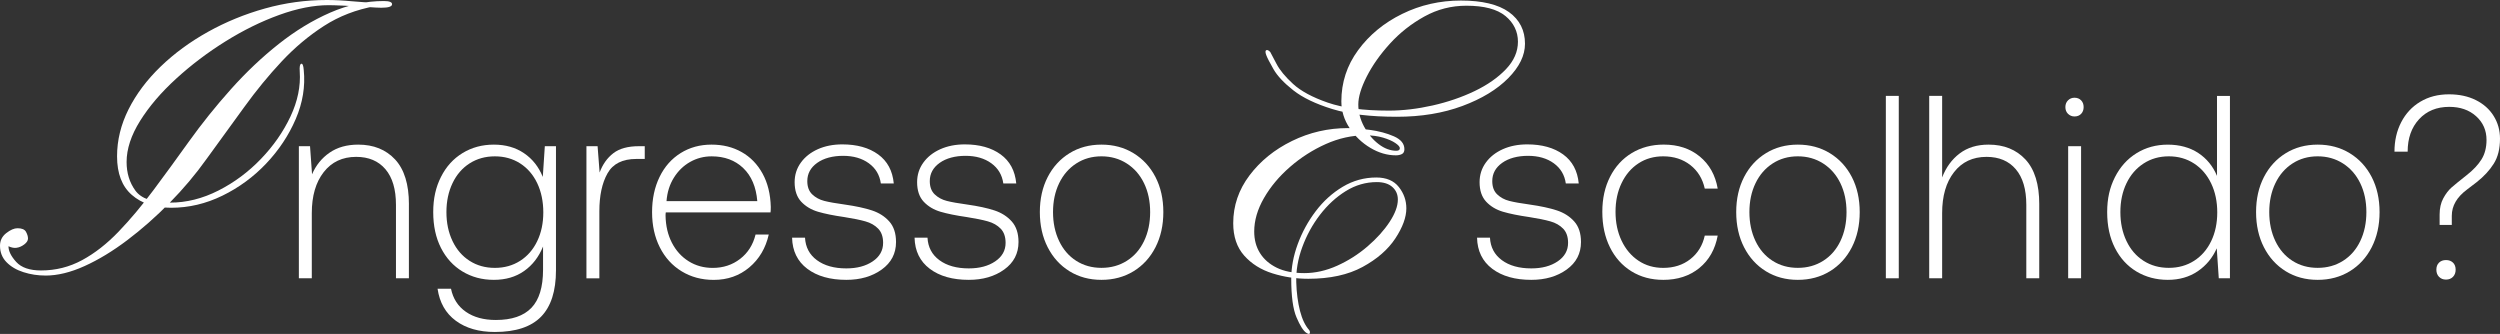 <?xml version="1.0" encoding="utf-8"?>
<svg xmlns="http://www.w3.org/2000/svg" fill="none" height="100%" overflow="visible" preserveAspectRatio="none" style="display: block;" viewBox="0 0 277 37" width="100%">
<rect x="0" y="0" width="277" height="37" fill="#333333" stroke="none"/>
<g id="Ttulo">
<path d="M45.306 22.634V30.834H43.873V22.692C43.873 20.979 43.484 19.666 42.708 18.751C41.932 17.836 40.848 17.381 39.464 17.381C37.947 17.381 36.748 17.943 35.868 19.07C34.987 20.197 34.547 21.711 34.547 23.617V30.834H33.114V16.196H34.351L34.575 19.313C35.005 18.312 35.651 17.514 36.514 16.918C37.377 16.322 38.433 16.024 39.69 16.024C41.395 16.024 42.756 16.573 43.777 17.668C44.797 18.767 45.309 20.422 45.309 22.634H45.306Z" fill="white"/>
<path d="M61.602 29.94C61.602 32.249 61.05 33.967 59.946 35.094C58.842 36.221 57.136 36.783 54.831 36.783C53.07 36.783 51.627 36.37 50.505 35.541C49.38 34.712 48.706 33.53 48.482 31.99H49.971C50.194 33.088 50.744 33.938 51.614 34.544C52.485 35.151 53.594 35.454 54.943 35.454C56.704 35.454 58.014 35.007 58.877 34.113C59.74 33.219 60.17 31.807 60.17 29.882V27.312C59.702 28.468 59.004 29.372 58.075 30.026C57.149 30.68 56.03 31.007 54.719 31.007C53.408 31.007 52.271 30.698 51.248 30.084C50.225 29.469 49.431 28.596 48.859 27.471C48.286 26.344 48.001 25.021 48.001 23.502C48.001 21.983 48.286 20.741 48.859 19.603C49.431 18.466 50.225 17.587 51.248 16.962C52.269 16.337 53.426 16.024 54.719 16.024C56.012 16.024 57.126 16.34 58.063 16.976C58.999 17.611 59.691 18.487 60.142 19.603L60.366 16.196H61.602V29.94ZM59.523 26.721C59.974 25.787 60.198 24.723 60.198 23.531C60.198 22.338 59.974 21.24 59.523 20.296C59.073 19.352 58.442 18.623 57.628 18.102C56.813 17.582 55.882 17.323 54.831 17.323C53.78 17.323 52.851 17.582 52.034 18.102C51.22 18.623 50.586 19.355 50.139 20.296C49.688 21.24 49.464 22.307 49.464 23.502C49.464 24.697 49.688 25.764 50.139 26.708C50.589 27.652 51.22 28.381 52.034 28.902C52.849 29.422 53.78 29.681 54.831 29.681C55.882 29.681 56.811 29.422 57.628 28.902C58.442 28.381 59.076 27.654 59.523 26.721Z" fill="white"/>
<path d="M71.438 17.611H70.511C68.975 17.611 67.908 18.144 67.308 19.214C66.707 20.283 66.409 21.682 66.409 23.416V30.837H64.977V16.199H66.213L66.437 19.114C66.773 18.21 67.28 17.498 67.954 16.978C68.629 16.458 69.575 16.199 70.791 16.199H71.438V17.613V17.611Z" fill="white"/>
<path d="M75.413 16.962C76.415 16.337 77.553 16.024 78.828 16.024C80.103 16.024 81.197 16.298 82.171 16.847C83.146 17.396 83.917 18.189 84.49 19.229C85.062 20.27 85.365 21.502 85.403 22.924C85.403 23.194 85.393 23.395 85.375 23.531H73.771C73.754 23.607 73.743 23.724 73.743 23.879C73.761 25.013 73.995 26.02 74.446 26.896C74.896 27.772 75.514 28.454 76.301 28.946C77.087 29.438 77.978 29.683 78.97 29.683C80.131 29.683 81.143 29.351 82.004 28.687C82.866 28.023 83.436 27.124 83.716 25.989H85.177C84.838 27.49 84.123 28.703 83.026 29.626C81.93 30.549 80.614 31.012 79.08 31.012C77.749 31.012 76.565 30.695 75.525 30.06C74.484 29.425 73.68 28.541 73.107 27.403C72.535 26.269 72.25 24.969 72.25 23.505C72.25 22.04 72.527 20.743 73.079 19.606C73.631 18.468 74.41 17.59 75.41 16.965L75.413 16.962ZM82.352 18.623C81.444 17.757 80.278 17.323 78.853 17.323C77.99 17.323 77.197 17.53 76.464 17.943C75.733 18.356 75.133 18.939 74.665 19.69C74.196 20.44 73.924 21.306 73.85 22.289H83.909C83.777 20.709 83.258 19.488 82.35 18.623H82.352Z" fill="white"/>
<path d="M90.516 28.828C91.34 29.435 92.427 29.738 93.775 29.738C94.956 29.738 95.928 29.48 96.697 28.959C97.465 28.439 97.849 27.756 97.849 26.909C97.849 26.235 97.666 25.712 97.302 25.335C96.936 24.959 96.465 24.689 95.882 24.527C95.302 24.362 94.523 24.205 93.551 24.051C92.353 23.879 91.378 23.68 90.63 23.46C89.882 23.238 89.264 22.869 88.775 22.349C88.289 21.829 88.045 21.107 88.045 20.184C88.045 19.376 88.274 18.654 88.734 18.019C89.192 17.383 89.821 16.889 90.617 16.531C91.414 16.175 92.317 15.998 93.328 15.998C94.956 15.998 96.282 16.369 97.302 17.109C98.323 17.849 98.898 18.924 99.03 20.328H97.597C97.465 19.384 97.022 18.639 96.264 18.089C95.506 17.54 94.554 17.266 93.411 17.266C92.269 17.266 91.276 17.525 90.546 18.045C89.816 18.565 89.449 19.237 89.449 20.066C89.449 20.702 89.632 21.193 89.996 21.538C90.363 21.886 90.806 22.127 91.33 22.26C91.854 22.396 92.612 22.529 93.605 22.665C94.821 22.838 95.824 23.055 96.61 23.314C97.397 23.573 98.038 23.983 98.534 24.54C99.03 25.097 99.28 25.858 99.28 26.82C99.28 28.091 98.75 29.106 97.692 29.867C96.633 30.628 95.328 31.007 93.773 31.007C91.974 31.007 90.533 30.599 89.447 29.78C88.36 28.962 87.798 27.811 87.762 26.331H89.195C89.251 27.39 89.691 28.222 90.516 28.828Z" fill="white"/>
<path d="M104.087 28.828C104.911 29.435 105.998 29.738 107.346 29.738C108.527 29.738 109.499 29.48 110.268 28.959C111.036 28.439 111.42 27.756 111.42 26.909C111.42 26.235 111.237 25.712 110.873 25.335C110.507 24.959 110.036 24.689 109.453 24.527C108.873 24.362 108.094 24.205 107.122 24.051C105.924 23.879 104.949 23.68 104.201 23.46C103.453 23.238 102.835 22.869 102.346 22.349C101.86 21.829 101.616 21.107 101.616 20.184C101.616 19.376 101.845 18.654 102.305 18.019C102.763 17.383 103.392 16.889 104.188 16.531C104.985 16.175 105.888 15.998 106.898 15.998C108.527 15.998 109.853 16.369 110.873 17.109C111.894 17.849 112.469 18.924 112.601 20.328H111.168C111.036 19.384 110.593 18.639 109.835 18.089C109.077 17.54 108.125 17.266 106.982 17.266C105.84 17.266 104.847 17.525 104.117 18.045C103.387 18.565 103.02 19.237 103.02 20.066C103.02 20.702 103.204 21.193 103.567 21.538C103.934 21.886 104.377 22.127 104.901 22.26C105.425 22.396 106.183 22.529 107.176 22.665C108.392 22.838 109.395 23.055 110.181 23.314C110.967 23.573 111.609 23.983 112.105 24.54C112.601 25.097 112.851 25.858 112.851 26.82C112.851 28.091 112.321 29.106 111.263 29.867C110.204 30.628 108.899 31.007 107.344 31.007C105.545 31.007 104.104 30.599 103.018 29.78C101.931 28.962 101.369 27.811 101.333 26.331H102.766C102.822 27.39 103.262 28.222 104.087 28.828Z" fill="white"/>
<path d="M116.085 27.398C115.505 26.263 115.215 24.964 115.215 23.499C115.215 22.035 115.505 20.743 116.085 19.616C116.665 18.489 117.472 17.611 118.502 16.976C119.533 16.34 120.714 16.024 122.042 16.024C123.37 16.024 124.556 16.34 125.597 16.976C126.635 17.611 127.447 18.492 128.027 19.616C128.607 20.743 128.898 22.038 128.898 23.499C128.898 24.961 128.607 26.261 128.027 27.398C127.447 28.533 126.635 29.419 125.597 30.055C124.556 30.69 123.373 31.007 122.042 31.007C120.711 31.007 119.533 30.69 118.502 30.055C117.472 29.419 116.668 28.536 116.085 27.398ZM126.763 26.705C127.213 25.761 127.437 24.694 127.437 23.499C127.437 22.305 127.213 21.243 126.763 20.309C126.312 19.376 125.676 18.644 124.851 18.116C124.027 17.587 123.09 17.321 122.042 17.321C120.994 17.321 120.062 17.585 119.245 18.116C118.431 18.644 117.797 19.376 117.35 20.309C116.899 21.243 116.675 22.307 116.675 23.499C116.675 24.692 116.899 25.761 117.35 26.705C117.8 27.649 118.431 28.379 119.245 28.899C120.06 29.419 120.991 29.678 122.042 29.678C123.093 29.678 124.027 29.419 124.851 28.899C125.676 28.379 126.312 27.647 126.763 26.705Z" fill="white"/>
<path d="M144.733 36.874C144.4 36.647 144.041 36.077 143.652 35.164C143.262 34.252 143.069 32.829 143.069 30.892C143.069 29.639 143.308 28.355 143.789 27.045C144.27 25.735 144.934 24.519 145.784 23.398C146.634 22.278 147.632 21.376 148.779 20.691C149.924 20.009 151.164 19.666 152.495 19.666C153.604 19.666 154.436 20.017 154.991 20.72C155.546 21.423 155.823 22.21 155.823 23.084C155.823 24.072 155.416 25.183 154.604 26.418C153.79 27.652 152.581 28.706 150.973 29.579C149.365 30.452 147.359 30.889 144.957 30.889C143.588 30.889 142.267 30.69 140.993 30.29C139.718 29.89 138.672 29.236 137.86 28.324C137.048 27.411 136.641 26.216 136.641 24.734C136.641 22.796 137.242 21.031 138.443 19.436C139.644 17.841 141.216 16.567 143.156 15.618C145.097 14.669 147.156 14.193 149.339 14.193C149.968 14.193 150.782 14.259 151.78 14.392C152.777 14.525 153.665 14.763 154.441 15.103C155.218 15.446 155.607 15.919 155.607 16.528C155.607 16.795 155.515 16.976 155.329 17.07C155.144 17.164 154.922 17.211 154.665 17.211C153.703 17.211 152.762 16.936 151.838 16.384C150.914 15.835 150.146 15.103 149.538 14.191C148.927 13.278 148.622 12.292 148.622 11.228C148.622 9.139 149.24 7.248 150.479 5.559C151.719 3.87 153.345 2.531 155.357 1.543C157.373 0.554 159.544 0.06 161.872 0.06C164.2 0.06 166.012 0.486 167.196 1.341C168.379 2.196 168.969 3.365 168.969 4.845C168.969 6.137 168.351 7.408 167.112 8.663C165.872 9.915 164.183 10.943 162.037 11.741C159.892 12.538 157.472 12.938 154.775 12.938C151.853 12.938 149.469 12.653 147.622 12.083C145.772 11.513 144.331 10.82 143.296 10.004C142.26 9.188 141.529 8.409 141.105 7.669C140.68 6.929 140.412 6.406 140.3 6.103C140.188 5.8 140.188 5.619 140.3 5.562C140.412 5.504 140.557 5.572 140.743 5.76C140.855 5.951 141.084 6.388 141.435 7.07C141.786 7.753 142.397 8.496 143.265 9.293C144.133 10.091 145.418 10.784 147.118 11.372C148.818 11.96 151.072 12.256 153.882 12.256C155.434 12.256 157.05 12.065 158.734 11.686C160.416 11.306 161.969 10.773 163.391 10.091C164.814 9.408 165.969 8.6 166.857 7.669C167.745 6.738 168.188 5.724 168.188 4.62C168.188 3.517 167.725 2.531 166.801 1.773C165.877 1.015 164.434 0.633 162.475 0.633C160.811 0.633 159.259 1.03 157.818 1.83C156.375 2.628 155.111 3.624 154.019 4.822C152.927 6.019 152.07 7.235 151.441 8.469C150.813 9.704 150.5 10.739 150.5 11.576C150.5 12.413 150.711 13.228 151.138 14.026C151.563 14.823 152.1 15.469 152.747 15.963C153.393 16.458 154.049 16.703 154.716 16.703C154.973 16.703 155.103 16.609 155.103 16.419C155.103 16.267 154.938 16.076 154.604 15.848C154.271 15.621 153.818 15.422 153.245 15.25C152.673 15.08 152.016 14.993 151.276 14.993C149.797 14.993 148.337 15.318 146.896 15.961C145.453 16.607 144.133 17.451 142.932 18.497C141.731 19.543 140.769 20.691 140.048 21.944C139.328 23.196 138.967 24.433 138.967 25.646C138.967 26.559 139.178 27.356 139.606 28.039C140.031 28.721 140.649 29.262 141.463 29.663C142.275 30.063 143.293 30.261 144.512 30.261C145.731 30.261 146.952 29.987 148.171 29.435C149.39 28.886 150.51 28.172 151.525 27.299C152.54 26.425 153.355 25.523 153.966 24.592C154.576 23.662 154.882 22.835 154.882 22.114C154.882 21.544 154.678 21.078 154.271 20.717C153.864 20.356 153.291 20.176 152.553 20.176C151.334 20.176 150.187 20.508 149.115 21.172C148.044 21.836 147.092 22.71 146.26 23.792C145.428 24.875 144.771 26.072 144.291 27.383C143.81 28.692 143.588 29.995 143.626 31.286C143.662 32.463 143.802 33.517 144.041 34.448C144.28 35.379 144.624 36.09 145.067 36.584C145.14 36.699 145.158 36.812 145.123 36.927C145.084 37.042 144.957 37.021 144.733 36.869V36.874Z" fill="white"/>
<path d="M166.409 28.828C167.234 29.435 168.32 29.738 169.669 29.738C170.85 29.738 171.822 29.48 172.59 28.959C173.359 28.439 173.743 27.756 173.743 26.909C173.743 26.235 173.56 25.712 173.196 25.335C172.829 24.959 172.359 24.689 171.776 24.527C171.196 24.362 170.417 24.205 169.445 24.051C168.246 23.879 167.272 23.68 166.524 23.46C165.776 23.238 165.157 22.869 164.669 22.349C164.183 21.829 163.938 21.107 163.938 20.184C163.938 19.376 164.167 18.654 164.628 18.019C165.086 17.383 165.714 16.889 166.511 16.531C167.307 16.175 168.211 15.998 169.221 15.998C170.85 15.998 172.176 16.369 173.196 17.109C174.216 17.849 174.791 18.924 174.924 20.328H173.491C173.359 19.384 172.916 18.639 172.158 18.089C171.399 17.54 170.448 17.266 169.305 17.266C168.162 17.266 167.17 17.525 166.44 18.045C165.709 18.565 165.343 19.237 165.343 20.066C165.343 20.702 165.526 21.193 165.89 21.538C166.257 21.886 166.699 22.127 167.223 22.26C167.748 22.396 168.506 22.529 169.498 22.665C170.715 22.838 171.717 23.055 172.504 23.314C173.29 23.573 173.931 23.983 174.428 24.54C174.924 25.097 175.173 25.858 175.173 26.82C175.173 28.091 174.644 29.106 173.585 29.867C172.527 30.628 171.221 31.007 169.666 31.007C167.867 31.007 166.427 30.599 165.34 29.78C164.254 28.962 163.691 27.811 163.656 26.331H165.088C165.144 27.39 165.585 28.222 166.409 28.828Z" fill="white"/>
<path d="M184.281 31.007C182.95 31.007 181.777 30.69 180.754 30.055C179.733 29.419 178.942 28.536 178.38 27.398C177.817 26.263 177.537 24.953 177.537 23.471C177.537 21.988 177.822 20.715 178.395 19.588C178.967 18.461 179.766 17.585 180.797 16.96C181.828 16.335 183.008 16.021 184.337 16.021C185.93 16.021 187.258 16.458 188.327 17.334C189.396 18.21 190.06 19.397 190.322 20.9H188.889C188.645 19.802 188.113 18.931 187.289 18.288C186.464 17.645 185.461 17.321 184.283 17.321C183.253 17.321 182.339 17.579 181.543 18.1C180.746 18.62 180.123 19.347 179.675 20.281C179.224 21.214 179 22.278 179 23.471C179 24.663 179.224 25.733 179.675 26.677C180.125 27.62 180.746 28.355 181.543 28.886C182.339 29.417 183.253 29.681 184.283 29.681C185.464 29.681 186.467 29.359 187.289 28.713C188.111 28.068 188.647 27.197 188.889 26.101H190.322C190.042 27.62 189.363 28.821 188.286 29.697C187.21 30.573 185.874 31.009 184.283 31.009L184.281 31.007Z" fill="white"/>
<path d="M193.243 27.398C192.663 26.263 192.373 24.964 192.373 23.499C192.373 22.035 192.663 20.743 193.243 19.616C193.823 18.489 194.63 17.611 195.661 16.976C196.691 16.34 197.872 16.024 199.2 16.024C200.529 16.024 201.715 16.34 202.755 16.976C203.794 17.611 204.605 18.492 205.186 19.616C205.766 20.743 206.056 22.038 206.056 23.499C206.056 24.961 205.766 26.261 205.186 27.398C204.605 28.533 203.794 29.419 202.755 30.055C201.715 30.69 200.531 31.007 199.2 31.007C197.87 31.007 196.691 30.69 195.661 30.055C194.63 29.419 193.826 28.536 193.243 27.398ZM203.921 26.705C204.371 25.761 204.595 24.694 204.595 23.499C204.595 22.305 204.371 21.243 203.921 20.309C203.47 19.376 202.834 18.644 202.01 18.116C201.185 17.587 200.249 17.321 199.2 17.321C198.152 17.321 197.221 17.585 196.404 18.116C195.589 18.644 194.956 19.376 194.508 20.309C194.058 21.243 193.834 22.307 193.834 23.499C193.834 24.692 194.058 25.761 194.508 26.705C194.958 27.649 195.589 28.379 196.404 28.899C197.218 29.419 198.149 29.678 199.2 29.678C200.251 29.678 201.185 29.419 202.01 28.899C202.834 28.379 203.47 27.647 203.921 26.705Z" fill="white"/>
<path d="M210.384 10.624V30.834H208.952V10.624H210.384Z" fill="white"/>
<path d="M225.948 22.634V30.834H224.515V22.692C224.515 20.979 224.126 19.666 223.35 18.751C222.574 17.836 221.49 17.381 220.105 17.381C218.589 17.381 217.39 17.943 216.51 19.07C215.629 20.197 215.189 21.711 215.189 23.617V30.834H213.756V10.624H215.189V19.661C215.619 18.544 216.265 17.658 217.128 17.004C217.991 16.351 219.057 16.024 220.332 16.024C222.037 16.024 223.398 16.573 224.419 17.668C225.439 18.767 225.95 20.422 225.95 22.634H225.948Z" fill="white"/>
<path d="M230.867 11.866C230.867 12.175 230.773 12.423 230.587 12.617C230.399 12.81 230.157 12.904 229.857 12.904C229.577 12.904 229.337 12.807 229.139 12.617C228.943 12.423 228.844 12.175 228.844 11.866C228.844 11.557 228.943 11.309 229.139 11.116C229.335 10.922 229.574 10.828 229.857 10.828C230.157 10.828 230.399 10.925 230.587 11.116C230.775 11.309 230.867 11.557 230.867 11.866ZM230.584 16.196V30.834H229.152V16.196H230.584Z" fill="white"/>
<path d="M247.077 30.834H245.84L245.616 27.513C245.148 28.572 244.445 29.419 243.509 30.055C242.573 30.69 241.468 31.007 240.193 31.007C238.918 31.007 237.745 30.698 236.722 30.084C235.699 29.469 234.905 28.596 234.333 27.471C233.76 26.344 233.475 25.021 233.475 23.502C233.475 21.983 233.76 20.77 234.333 19.635C234.905 18.5 235.699 17.613 236.722 16.978C237.745 16.343 238.901 16.026 240.193 16.026C241.486 16.026 242.629 16.335 243.565 16.949C244.501 17.566 245.194 18.411 245.644 19.491V10.627H247.077V30.837V30.834ZM244.998 26.721C245.448 25.787 245.672 24.723 245.672 23.531C245.672 22.338 245.448 21.269 244.998 20.325C244.547 19.381 243.916 18.646 243.102 18.116C242.288 17.587 241.356 17.321 240.305 17.321C239.254 17.321 238.325 17.585 237.509 18.116C236.694 18.644 236.061 19.376 235.613 20.309C235.162 21.243 234.938 22.307 234.938 23.499C234.938 24.692 235.162 25.761 235.613 26.705C236.063 27.649 236.694 28.379 237.509 28.899C238.323 29.419 239.254 29.678 240.305 29.678C241.356 29.678 242.285 29.419 243.102 28.899C243.916 28.379 244.55 27.652 244.998 26.718V26.721Z" fill="white"/>
<path d="M250.843 27.398C250.263 26.263 249.973 24.964 249.973 23.499C249.973 22.035 250.263 20.743 250.843 19.616C251.423 18.489 252.23 17.611 253.26 16.976C254.291 16.34 255.472 16.024 256.8 16.024C258.128 16.024 259.314 16.34 260.355 16.976C261.393 17.611 262.205 18.492 262.785 19.616C263.365 20.743 263.656 22.038 263.656 23.499C263.656 24.961 263.365 26.261 262.785 27.398C262.205 28.533 261.393 29.419 260.355 30.055C259.314 30.69 258.131 31.007 256.8 31.007C255.469 31.007 254.291 30.69 253.26 30.055C252.23 29.419 251.426 28.536 250.843 27.398ZM261.52 26.705C261.971 25.761 262.195 24.694 262.195 23.499C262.195 22.305 261.971 21.243 261.52 20.309C261.07 19.376 260.434 18.644 259.609 18.116C258.785 17.587 257.848 17.321 256.8 17.321C255.752 17.321 254.82 17.585 254.003 18.116C253.189 18.644 252.555 19.376 252.108 20.309C251.657 21.243 251.433 22.307 251.433 23.499C251.433 24.692 251.657 25.761 252.108 26.705C252.558 27.649 253.189 28.379 254.003 28.899C254.818 29.419 255.749 29.678 256.8 29.678C257.851 29.678 258.785 29.419 259.609 28.899C260.434 28.379 261.07 27.647 261.52 26.705Z" fill="white"/>
<path d="M268.165 11.275C269.073 10.726 270.137 10.451 271.353 10.451C272.478 10.451 273.465 10.663 274.318 11.087C275.17 11.511 275.829 12.096 276.298 12.849C276.766 13.602 277 14.437 277 15.362C277 16.479 276.771 17.402 276.31 18.134C275.852 18.866 275.219 19.548 274.415 20.184C274.303 20.281 273.957 20.545 273.374 20.979C272.791 21.413 272.361 21.868 272.081 22.352C271.801 22.833 271.659 23.353 271.659 23.91V24.919H270.31V23.764C270.31 23.071 270.445 22.474 270.717 21.972C270.989 21.47 271.29 21.078 271.615 20.788C271.944 20.5 272.509 20.037 273.315 19.402C274.028 18.845 274.57 18.267 274.944 17.671C275.318 17.075 275.506 16.353 275.506 15.506C275.506 14.447 275.122 13.571 274.353 12.878C273.585 12.185 272.593 11.84 271.376 11.84C269.989 11.84 268.875 12.297 268.032 13.21C267.19 14.125 266.768 15.323 266.768 16.805H265.307C265.307 15.592 265.556 14.504 266.053 13.542C266.549 12.58 267.251 11.824 268.16 11.275H268.165ZM271.017 28.813C271.335 28.813 271.592 28.91 271.791 29.1C271.989 29.291 272.086 29.553 272.086 29.88C272.086 30.206 271.987 30.471 271.791 30.674C271.595 30.876 271.335 30.978 271.017 30.978C270.699 30.978 270.442 30.876 270.244 30.674C270.048 30.473 269.949 30.206 269.949 29.88C269.949 29.553 270.048 29.291 270.244 29.1C270.44 28.91 270.699 28.813 271.017 28.813Z" fill="white"/>
<path d="M5.046 30.531C4.196 30.531 3.382 30.408 2.606 30.159C1.83 29.914 1.201 29.542 0.72 29.048C0.239 28.554 0 27.947 0 27.226C0 26.655 0.232 26.19 0.692 25.829C1.155 25.468 1.57 25.288 1.939 25.288C2.42 25.288 2.736 25.421 2.881 25.688C3.028 25.955 3.102 26.201 3.102 26.428C3.102 26.655 2.965 26.875 2.687 27.084C2.41 27.294 2.125 27.416 1.827 27.456C1.57 27.495 1.272 27.437 0.939 27.286C0.939 27.819 1.227 28.397 1.799 29.025C2.372 29.652 3.288 29.966 4.545 29.966C6.171 29.966 7.685 29.587 9.092 28.826C10.497 28.068 11.846 27.014 13.141 25.665C14.434 24.318 15.719 22.788 16.994 21.078C18.268 19.368 19.571 17.585 20.902 15.723C22.345 13.71 23.905 11.764 25.587 9.884C27.269 8.004 29.033 6.333 30.883 4.871C32.73 3.41 34.634 2.251 36.593 1.396C38.553 0.541 40.53 0.115 42.525 0.115C43.153 0.115 43.459 0.238 43.441 0.486C43.42 0.735 43.026 0.858 42.247 0.858C41.952 0.858 41.397 0.829 40.583 0.771C39.769 0.714 38.965 0.667 38.171 0.63C37.374 0.594 36.794 0.573 36.425 0.573C34.761 0.573 32.931 0.933 30.936 1.655C28.941 2.377 26.954 3.355 24.976 4.589C22.999 5.823 21.177 7.201 19.515 8.72C17.851 10.24 16.52 11.798 15.523 13.393C14.525 14.988 14.027 16.507 14.027 17.951C14.027 19.167 14.35 20.221 14.996 21.112C15.642 22.006 16.927 22.451 18.849 22.451C20.661 22.451 22.444 22.004 24.2 21.112C25.956 20.221 27.526 19.052 28.913 17.608C30.3 16.165 31.389 14.599 32.186 12.907C32.98 11.218 33.323 9.555 33.211 7.92C33.173 7.389 33.229 7.104 33.377 7.065C33.524 7.029 33.616 7.256 33.654 7.75C33.84 9.573 33.542 11.388 32.766 13.192C31.99 14.996 30.898 16.638 29.493 18.121C28.089 19.603 26.47 20.791 24.64 21.682C22.811 22.576 20.915 23.021 18.958 23.021C17.146 23.021 15.696 22.548 14.607 21.596C13.515 20.647 12.97 19.222 12.97 17.323C12.97 15.537 13.395 13.801 14.245 12.109C15.095 10.42 16.279 8.843 17.795 7.379C19.309 5.917 21.058 4.636 23.035 3.533C25.012 2.432 27.119 1.566 29.356 0.941C31.593 0.314 33.875 0 36.204 0C37.092 0 38.023 0.047 39.003 0.141C39.983 0.235 40.804 0.282 41.471 0.282C41.878 0.282 42.044 0.34 41.97 0.452C41.896 0.567 41.766 0.643 41.581 0.68C39.474 1.059 37.578 1.791 35.898 2.874C34.216 3.956 32.654 5.266 31.213 6.804C29.771 8.341 28.386 10.033 27.055 11.874C25.724 13.717 24.338 15.626 22.897 17.6C21.678 19.311 20.309 20.934 18.795 22.472C17.279 24.009 15.719 25.387 14.111 26.603C12.502 27.819 10.922 28.779 9.37 29.48C7.817 30.183 6.375 30.533 5.044 30.533L5.046 30.531Z" fill="white"/>
</g>
</svg>